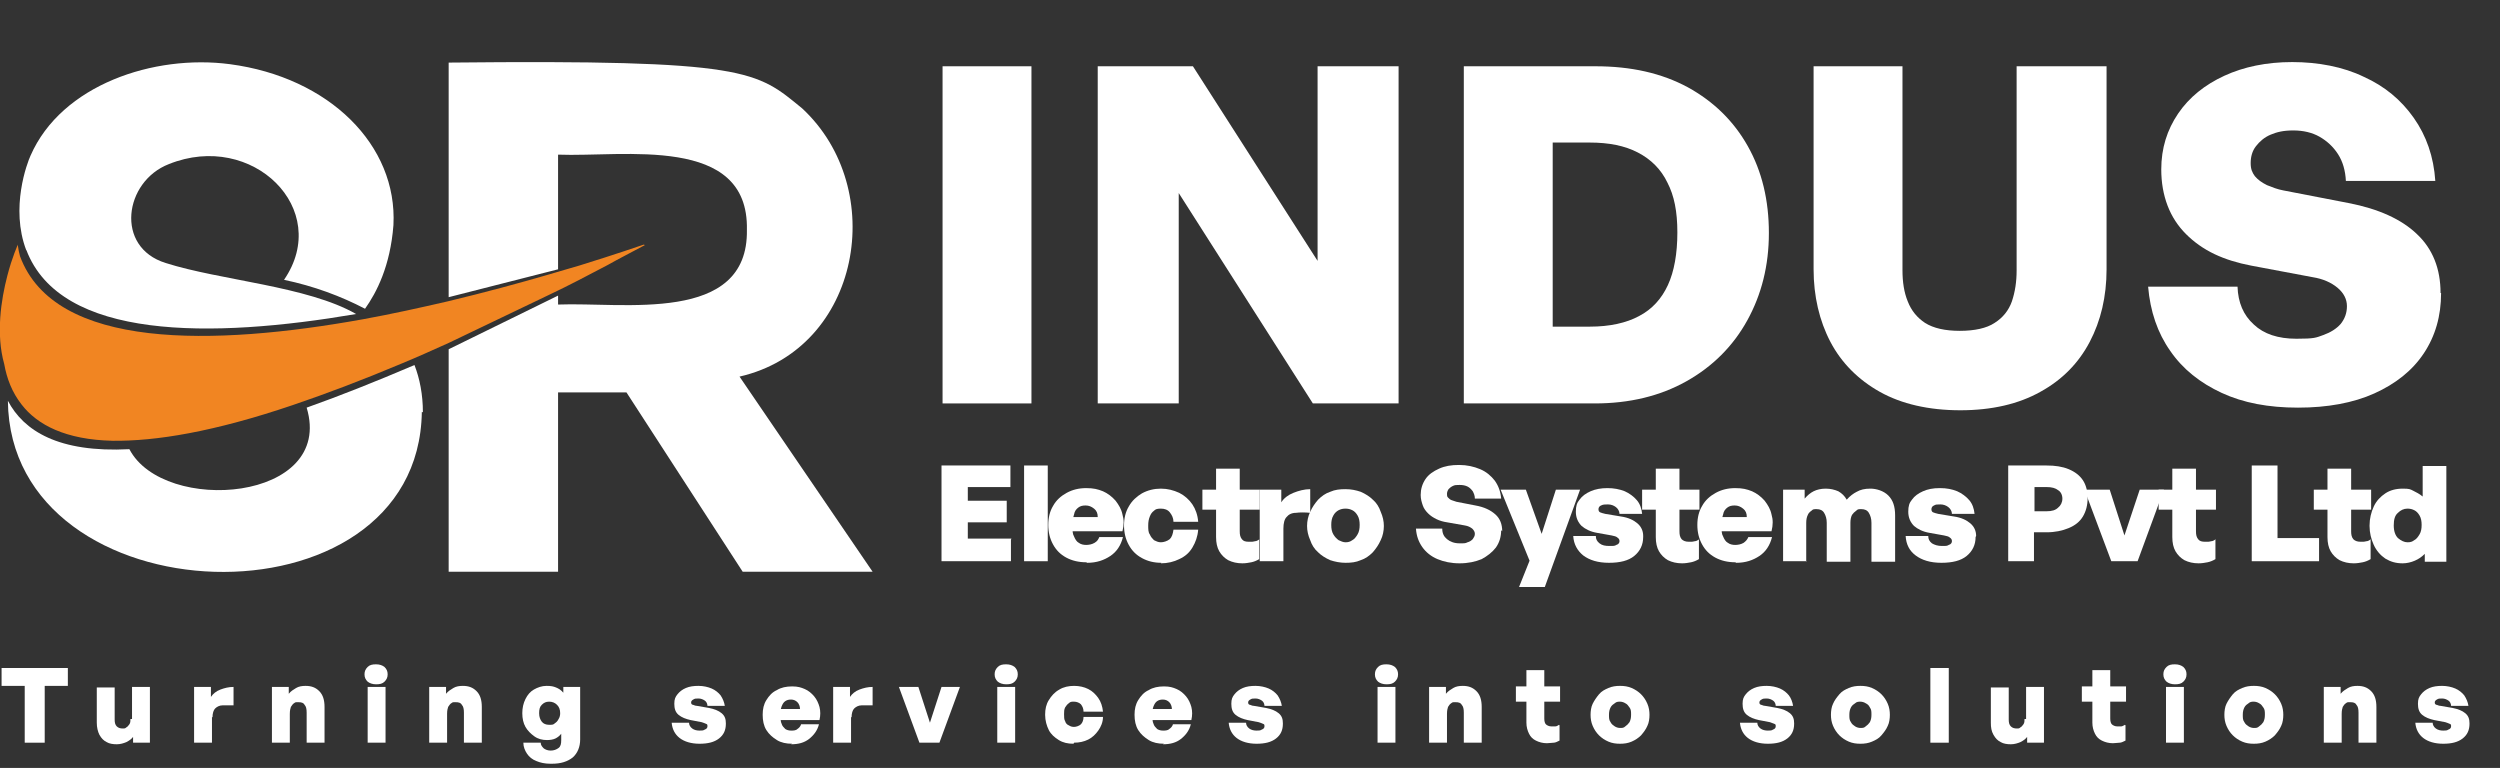 <?xml version="1.0" encoding="UTF-8"?>
<svg id="Layer_2" xmlns="http://www.w3.org/2000/svg" version="1.1" viewBox="0 0 475.3 146">
  <rect x="0" y="0" width="475.3" height="146" fill="#333333" stroke="none"/>
  <!-- Generator: Adobe Illustrator 30.0.0, SVG Export Plug-In . SVG Version: 2.1.1 Build 123)  -->
  <defs>
    <style>
      .st0 {
        fill: #fff;
      }

      .st1 {
        isolation: isolate;
      }

      .st2 {
        fill: #f18522;
      }
    </style>
  </defs>
  <g class="st1">
    <path class="st0" d="M8.5,141.2h-3.8v-10.8H.3v-3.4h12.6v3.4h-4.4v10.8Z"/>
  </g>
  <g class="st1">
    <path class="st0" d="M25.1,136.7v-6.1h3.4v10.6h-3.2v-1.1c-.3.4-.7.7-1.3,1-.5.2-1.1.4-1.8.4s-1.4-.1-1.9-.4c-.6-.3-1-.7-1.4-1.4-.3-.6-.5-1.4-.5-2.3v-6.7h3.4v6.1c0,.6.1,1,.4,1.3.3.3.7.4,1.1.4s.5,0,.7-.2c.2-.1.4-.3.6-.6s.2-.6.2-1Z"/>
    <path class="st0" d="M40.3,136.3v4.9h-3.4v-10.6h3.2v1.9c.4-.6,1-1.1,1.8-1.4.8-.3,1.6-.5,2.5-.5v3.5c-.8,0-1.5,0-2.1,0-.6,0-1.1.3-1.4.6-.3.3-.5.9-.5,1.7Z"/>
    <path class="st0" d="M55.1,135.6v5.6h-3.4v-10.6h3.2v1.3c.4-.5.9-.8,1.4-1.1.5-.3,1.1-.4,1.8-.4,1.1,0,1.9.3,2.6,1,.7.7,1,1.7,1,3v6.8h-3.4v-5.7c0-.7-.1-1.2-.4-1.5-.2-.4-.6-.5-1.2-.5s-.5,0-.8.2c-.2.1-.4.4-.6.7-.1.3-.2.7-.2,1.3Z"/>
    <path class="st0" d="M73.7,128.2c0,.6-.2,1-.6,1.4-.4.4-.9.5-1.6.5s-1.2-.2-1.6-.5c-.4-.4-.6-.8-.6-1.4s.2-1,.6-1.4c.4-.4.9-.5,1.6-.5s1.2.2,1.6.5c.4.4.6.8.6,1.4ZM73.3,141.2h-3.4v-10.6h3.4v10.6Z"/>
    <path class="st0" d="M85,135.6v5.6h-3.4v-10.6h3.2v1.3c.4-.5.9-.8,1.4-1.1.5-.3,1.1-.4,1.8-.4,1.1,0,1.9.3,2.6,1,.7.7,1,1.7,1,3v6.8h-3.4v-5.7c0-.7-.1-1.2-.4-1.5-.2-.4-.6-.5-1.2-.5s-.5,0-.8.2c-.2.1-.4.4-.6.7-.1.3-.2.7-.2,1.3Z"/>
    <path class="st0" d="M104.6,145.2c-1,0-1.9-.2-2.6-.5-.8-.3-1.4-.8-1.8-1.4s-.7-1.3-.7-2.1h3.3c0,.5.3.8.6,1.1.3.2.7.4,1.3.4s1.1-.2,1.5-.5.5-.8.5-1.5v-1.2c-.3.4-.7.7-1.1.9s-1,.3-1.6.3c-.9,0-1.7-.2-2.4-.7-.7-.5-1.3-1.1-1.7-1.8s-.6-1.6-.6-2.6.2-1.9.6-2.7c.4-.8.9-1.4,1.6-1.8s1.5-.7,2.4-.7,1.3.1,1.8.3c.5.2,1,.5,1.4,1v-1.1h3.2v10c0,1.4-.5,2.6-1.4,3.4-1,.8-2.3,1.2-3.9,1.2ZM102.5,135.6c0,.7.2,1.2.5,1.6.3.4.8.6,1.4.6s.8,0,1.1-.3c.3-.2.5-.4.7-.8.2-.3.3-.7.3-1.1,0-.7-.2-1.2-.6-1.6s-.9-.6-1.5-.6-1,.2-1.4.6-.5.9-.5,1.6Z"/>
    <path class="st0" d="M138,137.6c0,1.2-.4,2.1-1.3,2.8-.9.7-2.1,1-3.7,1s-2.9-.4-3.8-1.1c-.9-.7-1.4-1.7-1.5-2.9h3.3c0,.4.2.8.6,1.1.4.3.9.4,1.4.4s.7,0,1-.2c.3-.1.5-.3.5-.6s0-.4-.3-.5c-.2-.1-.5-.2-.8-.3l-2.1-.4c-.9-.2-1.7-.5-2.3-1s-.8-1.2-.8-2.1.2-1.3.6-1.8c.4-.5.9-.9,1.6-1.2.7-.3,1.5-.4,2.4-.4s1.8.2,2.5.5c.7.3,1.3.8,1.7,1.3.4.6.7,1.3.8,2h-3.3c0-.4-.2-.8-.5-1-.3-.2-.7-.4-1.2-.4s-.7,0-1,.2c-.2.1-.4.3-.4.5s0,.4.3.5c.2,0,.4.2.8.2l2.3.4c1,.2,1.8.5,2.4,1s.8,1.1.8,1.9Z"/>
    <path class="st0" d="M150.6,141.4c-1.1,0-2.1-.2-2.9-.7-.8-.5-1.5-1.1-2-1.9s-.7-1.8-.7-2.9.2-2,.7-2.8c.5-.8,1.1-1.5,2-1.9.8-.5,1.8-.7,2.9-.7s1.7.2,2.4.5c.7.3,1.3.8,1.8,1.4.5.6.8,1.3,1,2,.2.8.2,1.6,0,2.5h-8.8v-2.1h5.1c0-.5-.2-1-.5-1.3s-.7-.5-1.2-.5-.8.1-1.1.3c-.3.2-.5.5-.7,1s-.2,1-.2,1.7,0,1.2.2,1.6c.1.4.4.7.7,1,.3.2.7.3,1.1.3s.9,0,1.2-.3c.3-.2.6-.5.7-.9h3.4c-.3,1.2-1,2.1-1.9,2.8-.9.7-2,1-3.4,1Z"/>
  </g>
  <g class="st1">
    <path class="st0" d="M161.8,136.3v4.9h-3.4v-10.6h3.2v1.9c.4-.6,1-1.1,1.8-1.4.8-.3,1.6-.5,2.5-.5v3.5c-.8,0-1.5,0-2.1,0-.6,0-1.1.3-1.4.6-.3.3-.5.9-.5,1.7Z"/>
  </g>
  <g class="st1">
    <path class="st0" d="M182.5,130.6l-3.9,10.6h-3.8l-3.9-10.6h3.7l2.2,6.8,2.2-6.8h3.5Z"/>
    <path class="st0" d="M193.5,128.2c0,.6-.2,1-.6,1.4-.4.4-.9.5-1.6.5s-1.2-.2-1.6-.5c-.4-.4-.6-.8-.6-1.4s.2-1,.6-1.4c.4-.4.9-.5,1.6-.5s1.2.2,1.6.5c.4.4.6.8.6,1.4ZM193,141.2h-3.4v-10.6h3.4v10.6Z"/>
  </g>
  <g class="st1">
    <path class="st0" d="M204.1,141.4c-1.1,0-2-.2-2.8-.7-.8-.5-1.5-1.1-1.9-1.9s-.7-1.8-.7-2.9.2-2,.7-2.8,1.1-1.5,2-2c.8-.5,1.8-.7,2.8-.7s1.9.2,2.7.6c.8.4,1.4,1,1.9,1.7.5.7.8,1.6.9,2.6h-3.7c0-.6-.2-1-.5-1.4-.3-.3-.8-.5-1.3-.5s-.7,0-1,.3c-.3.2-.5.5-.7.8-.2.4-.2.8-.2,1.3s0,1,.2,1.3c.1.4.4.7.7.8.3.2.6.3,1,.3s1-.2,1.3-.5c.3-.3.5-.8.5-1.4h3.7c0,1-.4,1.9-.9,2.6-.5.7-1.1,1.3-1.9,1.7-.8.4-1.7.6-2.7.6Z"/>
  </g>
  <g class="st1">
    <path class="st0" d="M221.3,141.4c-1.1,0-2.1-.2-2.9-.7-.8-.5-1.5-1.1-2-1.9s-.7-1.8-.7-2.9.2-2,.7-2.8c.5-.8,1.1-1.5,2-1.9.8-.5,1.8-.7,2.9-.7s1.7.2,2.4.5c.7.3,1.3.8,1.8,1.4.5.6.8,1.3,1,2,.2.8.2,1.6,0,2.5h-8.8v-2.1h5.1c0-.5-.2-1-.5-1.3s-.7-.5-1.2-.5-.8.1-1.1.3c-.3.2-.5.5-.7,1s-.2,1-.2,1.7,0,1.2.2,1.6c.1.4.4.7.7,1,.3.2.7.3,1.1.3s.9,0,1.2-.3c.3-.2.6-.5.7-.9h3.4c-.3,1.2-1,2.1-1.9,2.8-.9.7-2,1-3.4,1Z"/>
    <path class="st0" d="M243.9,137.6c0,1.2-.4,2.1-1.3,2.8-.9.7-2.1,1-3.7,1s-2.9-.4-3.8-1.1c-.9-.7-1.4-1.7-1.5-2.9h3.3c0,.4.2.8.6,1.1.4.3.9.4,1.4.4s.7,0,1-.2c.3-.1.5-.3.5-.6s0-.4-.3-.5c-.2-.1-.5-.2-.8-.3l-2.1-.4c-.9-.2-1.7-.5-2.3-1s-.8-1.2-.8-2.1.2-1.3.6-1.8c.4-.5.9-.9,1.6-1.2.7-.3,1.5-.4,2.4-.4s1.8.2,2.5.5c.7.3,1.3.8,1.7,1.3.4.6.7,1.3.8,2h-3.3c0-.4-.2-.8-.5-1-.3-.2-.7-.4-1.2-.4s-.7,0-1,.2c-.2.1-.4.3-.4.5s0,.4.3.5c.2,0,.4.2.8.2l2.3.4c1,.2,1.8.5,2.4,1s.8,1.1.8,1.9Z"/>
    <path class="st0" d="M265.8,128.2c0,.6-.2,1-.6,1.4-.4.4-.9.5-1.6.5s-1.2-.2-1.6-.5c-.4-.4-.6-.8-.6-1.4s.2-1,.6-1.4c.4-.4.9-.5,1.6-.5s1.2.2,1.6.5c.4.4.6.8.6,1.4ZM265.3,141.2h-3.4v-10.6h3.4v10.6Z"/>
  </g>
  <g class="st1">
    <path class="st0" d="M275.1,135.6v5.6h-3.4v-10.6h3.2v1.3c.4-.5.9-.8,1.4-1.1.5-.3,1.1-.4,1.8-.4,1.1,0,1.9.3,2.6,1,.7.7,1,1.7,1,3v6.8h-3.4v-5.7c0-.7-.1-1.2-.4-1.5-.2-.4-.6-.5-1.2-.5s-.5,0-.8.2-.4.4-.6.7c-.1.3-.2.7-.2,1.3Z"/>
  </g>
  <g class="st1">
    <path class="st0" d="M296.5,137.9v2.9c-.4.2-.8.4-1.1.4-.4,0-.8.1-1.3.1-.8,0-1.5-.2-2.1-.5-.6-.3-1-.7-1.3-1.3-.3-.6-.5-1.3-.5-2.1v-4h-2v-2.9h2v-3.1h3.4v3.1h3v2.9h-3v3.2c0,.5.1.9.3,1.1.2.2.6.4,1,.4s.6,0,.8,0c.3,0,.5-.2.7-.3Z"/>
  </g>
  <g class="st1">
    <path class="st0" d="M308,141.4c-.8,0-1.5-.1-2.2-.4s-1.3-.7-1.8-1.2-.9-1.1-1.2-1.8c-.3-.7-.4-1.4-.4-2.1s.1-1.5.4-2.1.7-1.2,1.2-1.8,1.1-.9,1.8-1.2c.7-.3,1.4-.4,2.2-.4s1.5.1,2.2.4c.7.3,1.3.7,1.8,1.2.5.5.9,1.1,1.2,1.8.3.7.4,1.4.4,2.1s-.1,1.5-.4,2.1c-.3.7-.7,1.2-1.2,1.8-.5.5-1.1.9-1.8,1.2s-1.4.4-2.2.4ZM308,138.4c.4,0,.7,0,1-.3.3-.2.6-.5.8-.8.2-.4.3-.8.3-1.4s0-1-.3-1.4-.4-.6-.8-.8c-.3-.2-.7-.3-1-.3s-.7,0-1,.3c-.3.2-.6.4-.8.8-.2.4-.3.8-.3,1.4s0,1,.3,1.4c.2.4.5.6.8.8.3.2.7.3,1,.3Z"/>
    <path class="st0" d="M341.1,137.6c0,1.2-.4,2.1-1.3,2.8-.9.7-2.1,1-3.7,1s-2.9-.4-3.8-1.1c-.9-.7-1.4-1.7-1.5-2.9h3.3c0,.4.2.8.6,1.1.4.3.9.4,1.4.4s.7,0,1-.2c.3-.1.5-.3.5-.6s0-.4-.3-.5-.5-.2-.8-.3l-2.1-.4c-.9-.2-1.7-.5-2.3-1-.6-.5-.8-1.2-.8-2.1s.2-1.3.6-1.8.9-.9,1.6-1.2,1.5-.4,2.4-.4,1.8.2,2.5.5c.7.3,1.3.8,1.7,1.3s.7,1.3.8,2h-3.3c0-.4-.2-.8-.5-1-.3-.2-.7-.4-1.2-.4s-.7,0-1,.2c-.2.1-.4.3-.4.5s0,.4.3.5c.2,0,.4.2.8.2l2.3.4c1,.2,1.8.5,2.4,1s.8,1.1.8,1.9Z"/>
    <path class="st0" d="M353.7,141.4c-.8,0-1.5-.1-2.2-.4s-1.3-.7-1.8-1.2-.9-1.1-1.2-1.8c-.3-.7-.4-1.4-.4-2.1s.1-1.5.4-2.1c.3-.7.7-1.2,1.2-1.8s1.1-.9,1.8-1.2c.7-.3,1.4-.4,2.2-.4s1.5.1,2.2.4c.7.3,1.3.7,1.8,1.2s.9,1.1,1.2,1.8c.3.7.4,1.4.4,2.1s-.1,1.5-.4,2.1c-.3.7-.7,1.2-1.2,1.8s-1.1.9-1.8,1.2-1.4.4-2.2.4ZM353.7,138.4c.4,0,.7,0,1-.3.3-.2.6-.5.8-.8.2-.4.3-.8.3-1.4s0-1-.3-1.4c-.2-.4-.4-.6-.8-.8-.3-.2-.7-.3-1-.3s-.7,0-1,.3c-.3.2-.6.4-.8.8-.2.4-.3.8-.3,1.4s0,1,.3,1.4c.2.4.5.6.8.8.3.2.7.3,1,.3Z"/>
    <path class="st0" d="M370.5,141.2h-3.5v-14.2h3.5v14.2Z"/>
    <path class="st0" d="M385.2,136.7v-6.1h3.4v10.6h-3.2v-1.1c-.3.4-.7.7-1.3,1-.5.2-1.1.4-1.8.4s-1.4-.1-1.9-.4c-.6-.3-1-.7-1.4-1.4s-.5-1.4-.5-2.3v-6.7h3.4v6.1c0,.6.1,1,.4,1.3.3.3.7.4,1.1.4s.5,0,.7-.2c.2-.1.4-.3.6-.6s.2-.6.2-1Z"/>
    <path class="st0" d="M404.1,137.9v2.9c-.4.2-.8.4-1.1.4-.4,0-.8.1-1.3.1-.8,0-1.5-.2-2.1-.5-.6-.3-1-.7-1.3-1.3-.3-.6-.5-1.3-.5-2.1v-4h-2v-2.9h2v-3.1h3.4v3.1h3v2.9h-3v3.2c0,.5.1.9.3,1.1.2.2.6.4,1,.4s.6,0,.8,0,.5-.2.7-.3Z"/>
    <path class="st0" d="M415.7,128.2c0,.6-.2,1-.6,1.4s-.9.5-1.6.5-1.2-.2-1.6-.5c-.4-.4-.6-.8-.6-1.4s.2-1,.6-1.4c.4-.4.9-.5,1.6-.5s1.2.2,1.6.5c.4.4.6.8.6,1.4ZM415.2,141.2h-3.4v-10.6h3.4v10.6Z"/>
    <path class="st0" d="M428.5,141.4c-.8,0-1.5-.1-2.2-.4s-1.3-.7-1.8-1.2-.9-1.1-1.2-1.8c-.3-.7-.4-1.4-.4-2.1s.1-1.5.4-2.1.7-1.2,1.2-1.8,1.1-.9,1.8-1.2c.7-.3,1.4-.4,2.2-.4s1.5.1,2.2.4c.7.3,1.3.7,1.8,1.2.5.5.9,1.1,1.2,1.8.3.7.4,1.4.4,2.1s-.1,1.5-.4,2.1c-.3.7-.7,1.2-1.2,1.8-.5.5-1.1.9-1.8,1.2s-1.4.4-2.2.4ZM428.5,138.4c.4,0,.7,0,1-.3.3-.2.6-.5.8-.8.2-.4.3-.8.3-1.4s0-1-.3-1.4-.4-.6-.8-.8c-.3-.2-.7-.3-1-.3s-.7,0-1,.3c-.3.2-.6.4-.8.8-.2.4-.3.8-.3,1.4s0,1,.3,1.4c.2.4.5.6.8.8.3.2.7.3,1,.3Z"/>
    <path class="st0" d="M445.2,135.6v5.6h-3.4v-10.6h3.2v1.3c.4-.5.9-.8,1.4-1.1.5-.3,1.1-.4,1.8-.4,1.1,0,1.9.3,2.6,1,.7.7,1,1.7,1,3v6.8h-3.4v-5.7c0-.7-.1-1.2-.4-1.5-.2-.4-.6-.5-1.2-.5s-.5,0-.8.2-.4.4-.6.7c-.1.3-.2.7-.2,1.3Z"/>
    <path class="st0" d="M469.5,137.6c0,1.2-.4,2.1-1.3,2.8-.9.7-2.1,1-3.7,1s-2.9-.4-3.8-1.1c-.9-.7-1.4-1.7-1.5-2.9h3.3c0,.4.2.8.6,1.1.4.3.9.4,1.4.4s.7,0,1-.2c.3-.1.5-.3.5-.6s0-.4-.3-.5c-.2-.1-.5-.2-.8-.3l-2.1-.4c-.9-.2-1.7-.5-2.3-1s-.8-1.2-.8-2.1.2-1.3.6-1.8c.4-.5.9-.9,1.6-1.2.7-.3,1.5-.4,2.4-.4s1.8.2,2.5.5c.7.3,1.3.8,1.7,1.3.4.6.7,1.3.8,2h-3.3c0-.4-.2-.8-.5-1-.3-.2-.7-.4-1.2-.4s-.7,0-1,.2c-.2.1-.4.3-.4.5s0,.4.3.5c.2,0,.4.2.8.2l2.3.4c1,.2,1.8.5,2.4,1s.8,1.1.8,1.9Z"/>
  </g>
  <g class="st1">
    <path class="st0" d="M192.2,102.6v4.1h-13.2v-18.2h13.1v4.1h-8.1v2.6h7.4v4.1h-7.4v3.1h8.3Z"/>
    <path class="st0" d="M199.2,106.7h-4.5v-18.2h4.5v18.2Z"/>
  </g>
  <g class="st1">
    <path class="st0" d="M206.5,106.9c-1.4,0-2.7-.3-3.8-.9-1.1-.6-1.9-1.4-2.5-2.5-.6-1.1-.9-2.3-.9-3.7s.3-2.6.9-3.6c.6-1.1,1.5-1.9,2.6-2.5,1.1-.6,2.3-.9,3.7-.9s2.2.2,3.2.6c.9.4,1.7,1,2.4,1.8.6.8,1.1,1.6,1.3,2.6.3,1,.3,2,0,3.2h-11.4v-2.7h6.7c0-.7-.2-1.2-.7-1.6s-1-.6-1.6-.6-1,.1-1.4.4c-.4.3-.7.7-.8,1.3-.2.6-.3,1.3-.3,2.2s0,1.5.3,2c.2.5.5,1,.9,1.2.4.3.9.4,1.4.4s1.1-.1,1.6-.4.7-.6.9-1.1h4.5c-.4,1.6-1.2,2.8-2.4,3.6-1.2.8-2.6,1.3-4.4,1.3Z"/>
  </g>
  <g class="st1">
    <path class="st0" d="M220.8,107c-1.4,0-2.6-.3-3.7-.9-1.1-.6-1.9-1.4-2.5-2.5-.6-1.1-.9-2.3-.9-3.7s.3-2.6.9-3.6c.6-1.1,1.5-1.9,2.5-2.5,1.1-.6,2.3-.9,3.6-.9s2.4.3,3.5.8c1,.5,1.9,1.3,2.5,2.2.6.9,1,2,1.1,3.3h-4.7c0-.7-.3-1.3-.7-1.8s-1-.7-1.7-.7-1,.1-1.3.4c-.4.3-.6.6-.8,1.1s-.3,1-.3,1.7,0,1.3.3,1.7c.2.5.5.8.8,1.1.4.2.8.4,1.3.4s1.2-.2,1.7-.6c.4-.4.6-1,.7-1.8h4.7c-.1,1.3-.5,2.4-1.1,3.4s-1.4,1.7-2.5,2.2c-1,.5-2.2.8-3.5.8Z"/>
    <path class="st0" d="M239.4,102.5v3.8c-.5.3-1,.5-1.5.6-.5.1-1.1.2-1.7.2-1,0-1.9-.2-2.7-.6-.7-.4-1.3-1-1.7-1.7-.4-.7-.6-1.6-.6-2.7v-5.2h-2.6v-3.8h2.6v-4h4.5v4h3.8v3.8h-3.8v4.1c0,.7.1,1.1.4,1.5s.7.5,1.4.5.7,0,1.1-.1c.3,0,.6-.2.9-.4Z"/>
  </g>
  <g class="st1">
    <path class="st0" d="M244,100.4v6.3h-4.5v-13.6h4.1v2.4c.5-.8,1.3-1.4,2.3-1.8,1-.4,2.1-.7,3.2-.7v4.5c-1-.1-2-.1-2.7,0-.8,0-1.4.3-1.8.8-.4.4-.6,1.2-.6,2.2Z"/>
  </g>
  <g class="st1">
    <path class="st0" d="M255.8,107c-1,0-2-.2-2.9-.5-.9-.4-1.7-.9-2.3-1.5-.7-.6-1.2-1.4-1.5-2.3-.4-.9-.6-1.8-.6-2.7s.2-1.9.6-2.7c.4-.9.9-1.6,1.5-2.3.7-.7,1.4-1.2,2.3-1.5.9-.4,1.8-.5,2.9-.5s2,.2,2.9.5c.9.4,1.7.9,2.3,1.5.7.6,1.2,1.4,1.5,2.3.4.9.6,1.8.6,2.7s-.2,1.9-.6,2.7c-.4.9-.9,1.6-1.5,2.3-.7.7-1.4,1.2-2.3,1.5-.9.4-1.8.5-2.9.5ZM255.8,103.1c.5,0,.9-.1,1.3-.4.4-.2.7-.6,1-1.1.3-.5.4-1.1.4-1.8s-.1-1.3-.4-1.8c-.3-.5-.6-.8-1-1-.4-.2-.8-.3-1.3-.3s-.9.1-1.3.3c-.4.2-.8.6-1,1-.3.5-.4,1.1-.4,1.8s.1,1.3.4,1.8c.3.5.6.8,1,1.1.4.2.9.4,1.3.4Z"/>
  </g>
  <g class="st1">
    <path class="st0" d="M285.4,100.8c0,1.2-.3,2.3-1,3.3-.7.9-1.6,1.6-2.7,2.2-1.2.5-2.6.8-4.2.8s-3-.3-4.2-.8-2.2-1.3-2.9-2.3c-.7-1-1.1-2.1-1.2-3.5h5c0,.9.3,1.5.9,2s1.4.8,2.4.8,1.1,0,1.5-.2c.4-.1.7-.3,1-.6.2-.3.4-.6.4-1s-.2-.7-.5-1c-.4-.3-.8-.5-1.4-.6l-3.4-.6c-.7-.1-1.4-.3-2-.6-.6-.3-1.1-.6-1.6-1.1-.4-.4-.8-.9-1-1.5-.2-.6-.4-1.2-.4-2,0-1.1.3-2.1.9-3,.6-.9,1.5-1.5,2.6-2,1.1-.5,2.3-.7,3.8-.7s2.8.3,4,.8c1.2.5,2.1,1.3,2.8,2.2.7,1,1.1,2.1,1.2,3.4h-5c0-.6-.2-1-.4-1.4-.3-.4-.6-.7-1-.9-.4-.2-.9-.3-1.5-.3s-.9,0-1.3.2-.6.4-.8.6c-.2.3-.3.6-.3.9s0,.5.2.7c.2.2.4.4.7.5.3.1.6.2.9.3l3.6.7c1.7.3,2.9.9,3.8,1.7.9.8,1.3,1.9,1.3,3.2Z"/>
  </g>
  <g class="st1">
    <path class="st0" d="M300.4,93.1l-6.7,18.5h-4.9l2-5-5.5-13.5h4.8l3,8.4,2.7-8.4h4.5Z"/>
  </g>
  <g class="st1">
    <path class="st0" d="M312.4,102.1c0,1.5-.6,2.7-1.7,3.6s-2.7,1.3-4.8,1.3-3.7-.5-4.9-1.4c-1.1-.9-1.8-2.1-1.9-3.7h4.3c0,.6.2,1,.7,1.4s1.1.5,1.9.5,1,0,1.3-.2c.4-.1.6-.4.6-.7s-.1-.5-.4-.7c-.2-.2-.6-.3-1.1-.4l-2.8-.5c-1.2-.2-2.2-.7-2.9-1.3-.7-.7-1.1-1.6-1.1-2.7s.2-1.7.7-2.3c.5-.7,1.2-1.2,2.1-1.6.9-.4,2-.6,3.2-.6s2.3.2,3.3.6c.9.4,1.7,1,2.3,1.7.6.7.9,1.6,1,2.6h-4.3c0-.5-.3-1-.7-1.3-.4-.3-.9-.5-1.5-.5s-.9,0-1.3.2c-.3.1-.5.4-.5.7s.1.5.3.6c.2.1.6.2,1,.3l3,.5c1.4.2,2.4.7,3.1,1.3.7.6,1.1,1.4,1.1,2.4Z"/>
  </g>
  <g class="st1">
    <path class="st0" d="M323,102.5v3.8c-.5.3-1,.5-1.5.6s-1.1.2-1.7.2c-1,0-1.9-.2-2.7-.6-.7-.4-1.3-1-1.7-1.7-.4-.7-.6-1.6-.6-2.7v-5.2h-2.6v-3.8h2.6v-4h4.5v4h3.8v3.8h-3.8v4.1c0,.7.1,1.1.4,1.5.3.3.7.5,1.4.5s.7,0,1.1-.1c.3,0,.6-.2.9-.4Z"/>
  </g>
  <g class="st1">
    <path class="st0" d="M329.9,106.9c-1.4,0-2.7-.3-3.8-.9-1.1-.6-1.9-1.4-2.5-2.5s-.9-2.3-.9-3.7.3-2.6.9-3.6c.6-1.1,1.5-1.9,2.6-2.5s2.3-.9,3.7-.9,2.2.2,3.2.6c.9.4,1.7,1,2.4,1.8.6.8,1.1,1.6,1.3,2.6.3,1,.3,2,0,3.2h-11.4v-2.7h6.7c0-.7-.2-1.2-.7-1.6s-1-.6-1.6-.6-1,.1-1.4.4c-.4.3-.7.7-.8,1.3-.2.6-.3,1.3-.3,2.2s0,1.5.3,2c.2.5.5,1,.9,1.2.4.3.9.4,1.4.4s1.1-.1,1.6-.4c.4-.3.7-.6.9-1.1h4.5c-.4,1.6-1.2,2.8-2.4,3.6-1.2.8-2.6,1.3-4.4,1.3Z"/>
    <path class="st0" d="M343.5,106.7h-4.5v-13.6h4.1v1.7c.5-.6,1.1-1.1,1.7-1.4s1.4-.5,2.3-.5,1.7.2,2.4.5c.7.4,1.2.9,1.6,1.6.6-.7,1.3-1.2,1.9-1.5.7-.4,1.5-.6,2.6-.6s2.5.4,3.4,1.3c.9.9,1.3,2.1,1.3,3.8v8.8h-4.5v-7.4c0-.8-.2-1.4-.5-1.9-.3-.5-.8-.7-1.4-.7s-.7,0-1,.3c-.3.2-.6.5-.8.8-.2.4-.3.9-.3,1.5v7.4h-4.5v-7.4c0-.8-.2-1.4-.5-1.9s-.8-.7-1.4-.7-.7,0-1,.3c-.3.2-.6.5-.7.8-.2.4-.3.9-.3,1.5v7.4Z"/>
    <path class="st0" d="M375.6,102.1c0,1.5-.6,2.7-1.7,3.6-1.1.9-2.7,1.3-4.8,1.3s-3.7-.5-4.9-1.4-1.8-2.1-1.9-3.7h4.3c0,.6.2,1,.7,1.4.5.3,1.1.5,1.9.5s1,0,1.3-.2c.4-.1.6-.4.6-.7s-.1-.5-.4-.7c-.2-.2-.6-.3-1.1-.4l-2.8-.5c-1.2-.2-2.2-.7-2.9-1.3-.7-.7-1.1-1.6-1.1-2.7s.2-1.7.7-2.3c.5-.7,1.2-1.2,2.1-1.6s1.9-.6,3.2-.6,2.3.2,3.3.6c.9.4,1.7,1,2.3,1.7s.9,1.6,1,2.6h-4.3c0-.5-.3-1-.7-1.3-.4-.3-.9-.5-1.5-.5s-.9,0-1.2.2c-.3.1-.5.4-.5.7s.1.5.3.6c.2.1.6.2,1,.3l3,.5c1.4.2,2.4.7,3.1,1.3.7.6,1.1,1.4,1.1,2.4Z"/>
  </g>
  <g class="st1">
    <path class="st0" d="M389.1,101.2h-2.4v5.5h-4.9v-18.2h7.3c1.6,0,3,.2,4.2.7,1.2.5,2.1,1.2,2.7,2.1.6.9.9,2.1.9,3.4s-.3,2.5-.9,3.5c-.6,1-1.5,1.7-2.7,2.2-1.2.5-2.6.8-4.2.8ZM389.1,92.6h-2.3v4.6h2.3c1,0,1.7-.2,2.2-.7.5-.4.8-1,.8-1.7s-.3-1.3-.8-1.6c-.5-.4-1.2-.6-2.2-.6Z"/>
  </g>
  <g class="st1">
    <path class="st0" d="M411.4,93.1l-5,13.6h-5l-5.1-13.6h4.8l2.8,8.7,2.9-8.7h4.5Z"/>
  </g>
  <g class="st1">
    <path class="st0" d="M421.2,102.5v3.8c-.5.3-1,.5-1.5.6-.5.1-1.1.2-1.7.2-1,0-1.9-.2-2.7-.6-.7-.4-1.3-1-1.7-1.7s-.6-1.6-.6-2.7v-5.2h-2.6v-3.8h2.6v-4h4.5v4h3.8v3.8h-3.8v4.1c0,.7.1,1.1.4,1.5s.7.5,1.4.5.7,0,1.1-.1c.3,0,.6-.2.9-.4Z"/>
  </g>
  <g class="st1">
    <path class="st0" d="M440.9,106.7h-12.8v-18.2h4.9v13.8h7.9v4.3Z"/>
  </g>
  <g class="st1">
    <path class="st0" d="M450.7,102.5v3.8c-.5.3-1,.5-1.5.6s-1.1.2-1.7.2c-1,0-1.9-.2-2.7-.6-.7-.4-1.3-1-1.7-1.7-.4-.7-.6-1.6-.6-2.7v-5.2h-2.6v-3.8h2.6v-4h4.5v4h3.8v3.8h-3.8v4.1c0,.7.1,1.1.4,1.5.3.3.7.5,1.4.5s.7,0,1.1-.1c.3,0,.6-.2.9-.4Z"/>
  </g>
  <g class="st1">
    <path class="st0" d="M450.5,99.9c0-1.3.3-2.5.8-3.6.5-1.1,1.3-1.9,2.2-2.5.9-.6,2-.9,3.3-.9s1.4.1,2,.4c.6.3,1.2.6,1.8,1.1v-5.8h4.5v18.2h-4.1v-1.5c-.6.6-1.2,1-1.9,1.3-.7.3-1.5.5-2.3.5-1.3,0-2.3-.3-3.3-.9-.9-.6-1.7-1.5-2.2-2.6-.5-1.1-.8-2.3-.8-3.6ZM455.1,99.9c0,1.1.3,1.9.8,2.4.6.5,1.2.8,1.8.8s.9-.1,1.3-.4c.4-.2.7-.6,1-1.1.3-.5.4-1.1.4-1.8s-.1-1.3-.4-1.8c-.3-.5-.6-.8-1-1-.4-.2-.8-.3-1.3-.3-.7,0-1.3.3-1.8.8-.6.5-.8,1.3-.8,2.4Z"/>
  </g>
  <g class="st1">
    <path class="st0" d="M196.1,76.7h-16.9V12.6h16.9v64.1Z"/>
    <path class="st0" d="M249.6,76.7l-25.5-40v40h-15.4V12.6h18.1l23.7,37V12.6h15.4v64.1h-16.2Z"/>
    <path class="st0" d="M303.3,76.7h-25V12.6h25c6.8,0,12.6,1.3,17.6,4,4.9,2.7,8.7,6.4,11.4,11.2,2.7,4.8,4,10.3,4,16.5s-1.4,11.7-4.1,16.6c-2.7,4.9-6.6,8.8-11.6,11.6-5,2.8-10.8,4.2-17.4,4.2ZM295.2,27.1v35h7.1c3.7,0,6.9-.7,9.3-2,2.5-1.3,4.3-3.3,5.5-5.9,1.2-2.6,1.8-6,1.8-10s-.6-7-1.9-9.5c-1.2-2.5-3.1-4.4-5.6-5.7-2.5-1.3-5.5-1.9-9.2-1.9h-7.1Z"/>
    <path class="st0" d="M400.5,12.6v38.6c0,5.2-1.1,9.8-3.2,13.8-2.1,4-5.2,7.2-9.4,9.5-4.1,2.3-9.2,3.5-15.2,3.5s-11.2-1.2-15.3-3.5c-4.1-2.3-7.3-5.5-9.4-9.5-2.1-4-3.2-8.7-3.2-13.8V12.6h16.9v38.8c0,2.2.3,4.2,1,5.9.7,1.8,1.8,3.1,3.3,4.1,1.6,1,3.8,1.5,6.6,1.5s5.1-.5,6.6-1.5c1.6-1,2.7-2.4,3.3-4.1.6-1.8.9-3.7.9-5.9V12.6h16.9Z"/>
    <path class="st0" d="M464.1,55.7c0,4.4-1.1,8.2-3.3,11.5-2.2,3.3-5.4,5.8-9.4,7.6-4,1.8-8.9,2.7-14.5,2.7s-10.4-.9-14.5-2.8c-4.1-1.9-7.4-4.5-9.8-8-2.4-3.4-3.8-7.5-4.2-12.2h17c.1,3,1.1,5.4,3.1,7.2,1.9,1.8,4.6,2.7,8.1,2.7s3.7-.2,5.1-.7c1.4-.5,2.5-1.2,3.3-2.1.8-1,1.2-2.1,1.2-3.4s-.6-2.5-1.8-3.5c-1.2-1-2.8-1.7-4.7-2l-11.7-2.2c-2.6-.5-4.9-1.2-7-2.2-2.1-1-3.9-2.3-5.4-3.8-1.5-1.5-2.7-3.3-3.5-5.4-.8-2.1-1.2-4.4-1.2-6.9,0-4,1.1-7.5,3.2-10.6,2.1-3.1,5.1-5.5,8.8-7.2,3.7-1.7,8-2.6,12.9-2.6s9.7.9,13.6,2.8c4,1.8,7.1,4.4,9.5,7.8,2.4,3.4,3.8,7.4,4.1,12h-17c-.1-2-.6-3.7-1.5-5.1s-2.1-2.5-3.5-3.3c-1.4-.8-3.1-1.2-5-1.2s-3.1.3-4.3.8c-1.2.5-2.1,1.3-2.8,2.2-.7.9-1,2-1,3.2s.3,1.8.8,2.5c.6.7,1.3,1.2,2.3,1.7,1,.4,2,.8,3.1,1l12.4,2.4c5.7,1.1,10.1,3.1,13,5.9,3,2.8,4.5,6.6,4.5,11.2Z"/>
  </g>
  <path class="st0" d="M5,47.6c-3.1-8.1.2-16.7.8-18,5.9-13.5,23.5-19.3,37.9-17.4,18.9,2.5,31.9,15.4,31.1,30.6-.6,7.8-3.2,12.8-5.4,15.9-4.6-2.4-9.7-4.3-15.4-5.5,9.2-13.4-6-28.4-21.9-22-8.5,3.3-10.3,15.8-.6,18.8,10.3,3.3,27,4.4,36.2,9.7-27.5,4.7-56.2,5-62.7-12.2h0Z"/>
  <path class="st0" d="M80.2,78.3c-.6,42.2-78.3,39.6-78.7-2.1,3,5.7,9.6,9.9,23.1,9.2,6.5,12.5,39.1,10,33.7-7.9,6.2-2.2,13-4.9,20.5-8.1,1,2.6,1.6,5.6,1.6,9h0Z"/>
  <path class="st0" d="M140.6,71.6c23.1-5.3,28.4-35.7,11.9-51-8.7-7.1-10.1-9.3-67.2-8.7v44.6l20.8-5.3v-21.8c12.4.5,36.3-3.9,35.9,14.3.3,18-23.6,13.7-35.9,14.2v-1.7s-20.8,10.2-20.8,10.2v42.3h20.8v-34.1h13l22.1,34.1h24.7s-25.3-37.1-25.3-37.1Z"/>
  <path class="st2" d="M122.6,46.6c-2.4,1.3-4.8,2.5-7.1,3.8h0c-3.8,2-7.4,3.9-11,5.6l-19.2,9.2c-3.1,1.4-6,2.7-8.9,3.9-7.6,3.2-14.5,5.8-20.7,7.9-15,5.1-26.1,6.9-34.3,6.8-8.9-.2-14.3-3-17.3-6.9-1.8-2.3-2.8-4.9-3.3-7.7-1.6-5.7-.6-12.2.6-16.8.9-3.5,2-5.9,2-5.9,0,0,0,.2,0,.2.1.7.2,1.3.4,2h0c6.6,17.9,36.9,17.1,65.2,12,5.5-1,10.9-2.2,16.1-3.4,7.1-1.7,13.7-3.5,19.2-5.1,2.1-.6,4-1.2,5.8-1.7,7.1-2.2,11.7-3.8,12.3-4h0Z"/>
</svg>